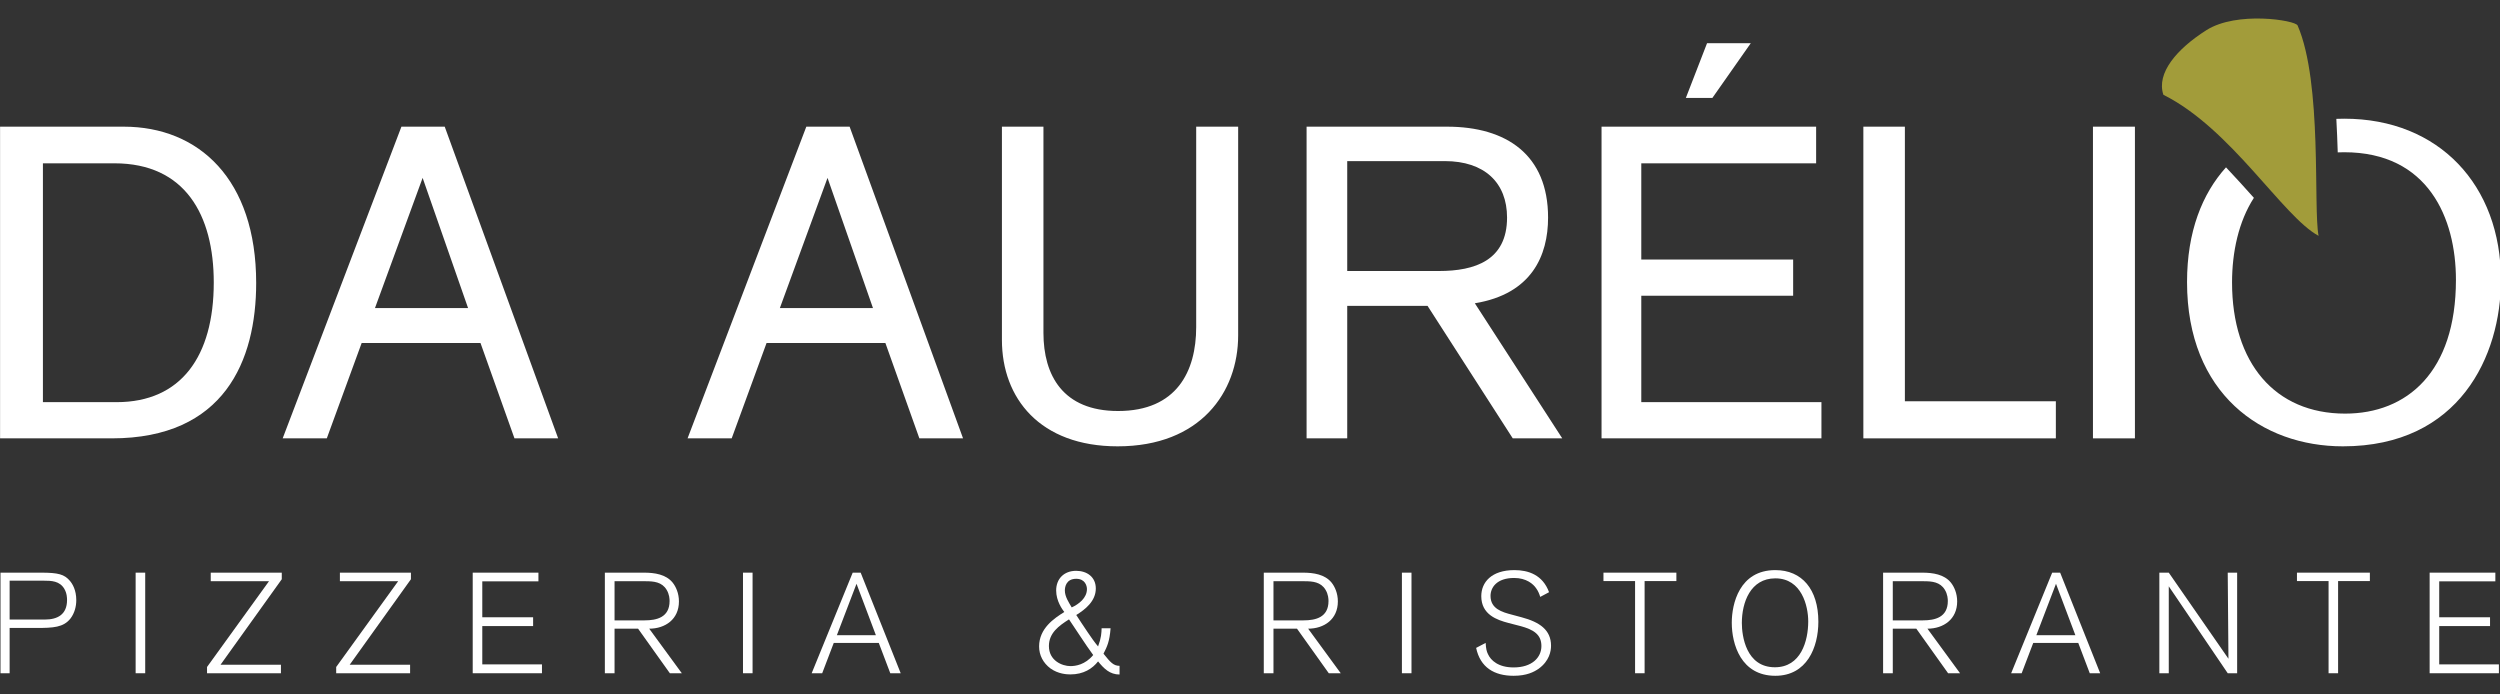 <?xml version="1.0" encoding="UTF-8" standalone="no"?>
<!DOCTYPE svg PUBLIC "-//W3C//DTD SVG 1.1//EN" "http://www.w3.org/Graphics/SVG/1.1/DTD/svg11.dtd">
<svg width="100%" height="100%" viewBox="0 0 1080 300" version="1.1" xmlns="http://www.w3.org/2000/svg" xmlns:xlink="http://www.w3.org/1999/xlink" xml:space="preserve" xmlns:serif="http://www.serif.com/" style="fill-rule:evenodd;clip-rule:evenodd;stroke-linejoin:round;stroke-miterlimit:2;">
    <rect x="0" y="0" width="1080" height="300" fill="#333333" stroke="none"/>
    <g transform="matrix(1.148,0,0,1.148,-81.788,-417.689)">
        <g>
            <g transform="matrix(1,0,0,1,58.311,528.798)">
                <g>
                    <path d="M12.958,-117.292L12.958,0L55,0C97.354,0 109.333,-29.25 109.333,-58.479C109.333,-97.521 87.729,-117.292 59.479,-117.292L12.958,-117.292ZM29.083,-103.5L56,-103.5C82.583,-103.5 93.375,-84.062 93.375,-58.646C93.375,-30.896 81.083,-13.625 56.813,-13.625L29.083,-13.625L29.083,-103.5Z" style="fill:white;fill-rule:nonzero;"/>
                </g>
            </g>
            <g transform="matrix(1,0,0,1,175.948,528.798)">
                <g>
                    <path d="M105.333,0L62.646,-117.292L46.354,-117.292L1.667,0L18.271,0L31.396,-35.896L76.104,-35.896L88.896,0L105.333,0ZM71.438,-49.021L36.396,-49.021L54.333,-98.021L71.438,-49.021Z" style="fill:white;fill-rule:nonzero;"/>
                </g>
            </g>
            <g transform="matrix(1,0,0,1,328.313,528.798)">
                <g>
                    <path d="M105.333,0L62.646,-117.292L46.354,-117.292L1.667,0L18.271,0L31.396,-35.896L76.104,-35.896L88.896,0L105.333,0ZM71.438,-49.021L36.396,-49.021L54.333,-98.021L71.438,-49.021Z" style="fill:white;fill-rule:nonzero;"/>
                </g>
            </g>
            <g transform="matrix(1,0,0,1,435.649,528.798)">
                <g>
                    <path d="M12.625,-117.292L12.625,-37.042C12.625,-15.125 26.917,3 56.167,3C87.396,3 101.521,-17.437 101.521,-38.708L101.521,-117.292L85.729,-117.292L85.729,-41.875C85.729,-25.25 78.417,-10.292 56.333,-10.292C35.563,-10.292 28.25,-23.75 28.25,-39.708L28.25,-117.292L12.625,-117.292Z" style="fill:white;fill-rule:nonzero;"/>
                </g>
            </g>
            <g transform="matrix(1,0,0,1,549.963,528.798)">
                <g>
                    <path d="M109.167,0L76.271,-50.833C97.688,-54.333 103.833,-68.792 103.833,-83.083C103.833,-106.667 88.229,-117.292 65.792,-117.292L12.958,-117.292L12.958,0L28.25,0L28.25,-49.854L58.479,-49.854L90.542,0L109.167,0ZM28.25,-62.979L28.25,-104.333L64.958,-104.333C79.917,-104.333 88.396,-96.208 88.396,-83.083C88.396,-66.958 76.271,-62.979 62.813,-62.979L28.25,-62.979Z" style="fill:white;fill-rule:nonzero;"/>
                </g>
            </g>
            <g transform="matrix(1,0,0,1,660.789,528.798)">
                <g>
                    <path d="M95.875,0L95.875,-13.625L28.083,-13.625L28.083,-53.667L85.229,-53.667L85.229,-67.292L28.083,-67.292L28.083,-103.5L93.875,-103.5L93.875,-117.292L13.125,-117.292L13.125,0L95.875,0ZM69.292,-148.708L52.833,-148.708L44.854,-128.104L54.833,-128.104L69.292,-148.708Z" style="fill:white;fill-rule:nonzero;"/>
                </g>
            </g>
            <g transform="matrix(1,0,0,1,761.146,528.798)">
                <g>
                    <path d="M83.729,0L83.729,-13.958L26.917,-13.958L26.917,-117.292L11.292,-117.292L11.292,0L83.729,0Z" style="fill:white;fill-rule:nonzero;"/>
                </g>
            </g>
            <g transform="matrix(1,0,0,1,847.713,528.798)">
                <g>
                    <rect x="11.125" y="-117.292" width="15.792" height="117.292" style="fill:white;"/>
                </g>
            </g>
            <g transform="matrix(1,0,0,1,885.762,528.798)">
                <path d="M64.661,-120.231C65.647,-120.272 66.636,-120.292 67.625,-120.292C103.333,-120.292 126.604,-95.208 126.604,-59.646C126.604,-31.062 110.979,3 67.125,3C36.708,3 8.479,-16.771 8.479,-58.812C8.479,-77.8 14.179,-92.028 23.144,-101.988C26.771,-98.15 30.268,-94.285 33.636,-90.512C27.857,-81.547 25.417,-70.08 25.417,-58.646C25.417,-28.417 41.542,-9.312 67.958,-9.312C91.208,-9.312 109.667,-24.917 109.667,-59.646C109.667,-82.917 99.188,-107.667 67.625,-107.667C66.799,-107.667 65.986,-107.649 65.188,-107.615C65.06,-111.764 64.891,-115.992 64.661,-120.231Z" style="fill:white;"/>
            </g>
            <g transform="matrix(1,0,0,1,67.097,617.187)">
                <g>
                    <path d="M4.333,-37.854L4.333,0L7.771,0L7.771,-17.042L17.792,-17.042C24.125,-17.042 28.042,-17.208 30.708,-20.646C32.208,-22.625 32.854,-25.146 32.854,-27.5C32.854,-31.312 31.417,-33.667 30.396,-34.833C28.313,-37.208 26.167,-37.854 19.521,-37.854L4.333,-37.854ZM7.771,-34.833L20.583,-34.833C23.542,-34.833 26.542,-34.729 28.313,-31.833C29.375,-30.062 29.375,-28.187 29.375,-27.562C29.375,-22.042 25.729,-20.208 21.021,-20.208L7.771,-20.208L7.771,-34.833Z" style="fill:white;fill-rule:nonzero;"/>
                </g>
            </g>
            <g transform="matrix(1,0,0,1,117.951,617.187)">
                <g>
                    <rect x="4.333" y="-37.854" width="3.604" height="37.854" style="fill:white;"/>
                </g>
            </g>
            <g transform="matrix(1,0,0,1,147.588,617.187)">
                <g>
                    <path d="M29.688,-35.375L29.688,-37.854L2.958,-37.854L2.958,-34.625L24.875,-34.625L1.563,-2.354L1.563,0L29.375,0L29.375,-3.208L6.646,-3.208L29.688,-35.375Z" style="fill:white;fill-rule:nonzero;"/>
                </g>
            </g>
            <g transform="matrix(1,0,0,1,196.192,617.187)">
                <g>
                    <path d="M29.688,-35.375L29.688,-37.854L2.958,-37.854L2.958,-34.625L24.875,-34.625L1.563,-2.354L1.563,0L29.375,0L29.375,-3.208L6.646,-3.208L29.688,-35.375Z" style="fill:white;fill-rule:nonzero;"/>
                </g>
            </g>
            <g transform="matrix(1,0,0,1,244.795,617.187)">
                <g>
                    <path d="M30.396,0L30.396,-3.333L7.938,-3.333L7.938,-17.75L27.063,-17.75L27.063,-21.062L7.938,-21.062L7.938,-34.583L29.063,-34.583L29.063,-37.854L4.333,-37.854L4.333,0L30.396,0Z" style="fill:white;fill-rule:nonzero;"/>
                </g>
            </g>
            <g transform="matrix(1,0,0,1,294.524,617.187)">
                <g>
                    <path d="M4.333,-37.854L4.333,0L7.979,0L7.979,-16.771L16.833,-16.771L28.792,0L33.292,0L21.021,-16.771C27.063,-16.771 32.208,-20.312 32.208,-27.021C32.208,-30.062 31.083,-32.583 29.813,-34.146C27.292,-37.208 23.104,-37.854 19.021,-37.854L4.333,-37.854ZM7.979,-34.625L19.667,-34.625C22.729,-34.625 25.792,-34.354 27.563,-31.417C28.625,-29.687 28.688,-27.875 28.688,-27.187C28.688,-21.021 23.854,-19.896 19.292,-19.896L7.979,-19.896L7.979,-34.625Z" style="fill:white;fill-rule:nonzero;"/>
                </g>
            </g>
            <g transform="matrix(1,0,0,1,346.503,617.187)">
                <g>
                    <rect x="4.333" y="-37.854" width="3.604" height="37.854" style="fill:white;"/>
                </g>
            </g>
            <g transform="matrix(1,0,0,1,376.14,617.187)">
                <g>
                    <path d="M34.042,0L18.979,-37.854L15.979,-37.854L0.542,0L4.5,0L8.854,-11.417L25.792,-11.417L30.125,0L34.042,0ZM24.708,-14.312L10.021,-14.312L17.417,-33.667L24.708,-14.312Z" style="fill:white;fill-rule:nonzero;"/>
                </g>
            </g>
            <g transform="matrix(1,0,0,1,459.31,617.187)">
                <g>
                    <path d="M26.479,-16.937C26.417,-15.167 26.375,-13.396 25.146,-10.083C23.75,-11.729 22.521,-13.562 21.271,-15.375C19.833,-17.583 18.271,-19.771 16.938,-21.917C20.417,-24.062 24.292,-27.187 24.292,-31.896C24.292,-36.229 20.958,-38.542 16.875,-38.542C12.375,-38.542 9.375,-35.583 9.375,-31.146C9.375,-27.125 11.729,-23.958 12.438,-23.042C8.583,-20.646 2.958,-16.875 2.958,-10.083C2.958,-6.75 4.5,-3.854 7.229,-1.812C10.188,0.313 13.458,0.438 14.75,0.438C19.729,0.438 23.042,-1.771 25.146,-4.458C27.333,-1.771 29.542,0.479 33.229,0.479L33.229,-2.792C30.938,-2.792 29.813,-4.083 27.188,-7.354C28.521,-9.979 29.479,-11.896 29.854,-16.937L26.479,-16.937ZM15.229,-24.771C14.104,-26.687 12.646,-28.833 12.646,-31.146C12.646,-32.479 13.125,-35.542 16.938,-35.542C20.313,-35.542 20.958,-32.812 20.958,-31.687C20.958,-28.312 17.896,-26 15.229,-24.771ZM23.313,-6.854C20.271,-3.167 16.625,-2.687 14.75,-2.687C11.583,-2.687 6.646,-4.771 6.646,-10.229C6.646,-15.167 10.396,-17.854 14.208,-20.271C17.271,-15.812 20.042,-11.312 23.313,-6.854Z" style="fill:white;fill-rule:nonzero;"/>
                </g>
            </g>
            <g transform="matrix(1,0,0,1,542.481,617.187)">
                <g>
                    <path d="M4.333,-37.854L4.333,0L7.979,0L7.979,-16.771L16.833,-16.771L28.792,0L33.292,0L21.021,-16.771C27.063,-16.771 32.208,-20.312 32.208,-27.021C32.208,-30.062 31.083,-32.583 29.813,-34.146C27.292,-37.208 23.104,-37.854 19.021,-37.854L4.333,-37.854ZM7.979,-34.625L19.667,-34.625C22.729,-34.625 25.792,-34.354 27.563,-31.417C28.625,-29.687 28.688,-27.875 28.688,-27.187C28.688,-21.021 23.854,-19.896 19.292,-19.896L7.979,-19.896L7.979,-34.625Z" style="fill:white;fill-rule:nonzero;"/>
                </g>
            </g>
            <g transform="matrix(1,0,0,1,594.459,617.187)">
                <g>
                    <rect x="4.333" y="-37.854" width="3.604" height="37.854" style="fill:white;"/>
                </g>
            </g>
            <g transform="matrix(1,0,0,1,624.097,617.187)">
                <g>
                    <path d="M30.063,-30.5C27.667,-37.042 22.25,-38.812 17.042,-38.812C8.417,-38.812 4.563,-34.25 4.563,-29C4.563,-22.042 10.5,-20.042 14.792,-18.917L19.146,-17.792C24.5,-16.396 27.188,-14.417 27.188,-10.229C27.188,-5.958 23.688,-2.187 16.729,-2.187C10.979,-2.187 8.146,-4.833 7.083,-7.187C6.583,-8.208 6.333,-9.167 6.208,-11.417L2.625,-9.542C4.188,-2.146 9.479,0.958 16.729,0.958C21.646,0.958 24.396,-0.479 26.167,-1.708C30.229,-4.667 30.813,-8.354 30.813,-10.354C30.813,-16.292 26.542,-19.25 19.729,-21.062L16.083,-22.042C12.438,-23 8.042,-24.229 8.042,-29.104C8.042,-32.271 10.396,-35.854 16.938,-35.854C21.542,-35.854 24.125,-33.562 25.188,-32C25.938,-30.979 26.375,-29.917 26.75,-28.729L30.063,-30.5Z" style="fill:white;fill-rule:nonzero;"/>
                </g>
            </g>
            <g transform="matrix(1,0,0,1,673.826,617.187)">
                <g>
                    <path d="M28.25,-34.687L28.25,-37.854L0.813,-37.854L0.813,-34.687L12.708,-34.687L12.708,0L16.292,0L16.292,-34.687L28.25,-34.687Z" style="fill:white;fill-rule:nonzero;"/>
                </g>
            </g>
            <g transform="matrix(1,0,0,1,720.233,617.187)">
                <g>
                    <path d="M2.688,-19.021C2.688,-10.875 6.167,0.958 19.083,0.958C30.938,0.958 35.271,-9.708 35.271,-19.396C35.271,-31.562 29.104,-38.812 19.083,-38.812C5.521,-38.812 2.688,-26.042 2.688,-19.021ZM6.479,-18.917C6.479,-26.646 9.708,-35.708 19.083,-35.708C29,-35.708 31.458,-25.292 31.458,-19.521C31.458,-12.104 28.688,-2.25 18.917,-2.25C8.042,-2.25 6.479,-14.042 6.479,-18.917Z" style="fill:white;fill-rule:nonzero;"/>
                </g>
            </g>
            <g transform="matrix(1,0,0,1,775.533,617.187)">
                <g>
                    <path d="M4.333,-37.854L4.333,0L7.979,0L7.979,-16.771L16.833,-16.771L28.792,0L33.292,0L21.021,-16.771C27.063,-16.771 32.208,-20.312 32.208,-27.021C32.208,-30.062 31.083,-32.583 29.813,-34.146C27.292,-37.208 23.104,-37.854 19.021,-37.854L4.333,-37.854ZM7.979,-34.625L19.667,-34.625C22.729,-34.625 25.792,-34.354 27.563,-31.417C28.625,-29.687 28.688,-27.875 28.688,-27.187C28.688,-21.021 23.854,-19.896 19.292,-19.896L7.979,-19.896L7.979,-34.625Z" style="fill:white;fill-rule:nonzero;"/>
                </g>
            </g>
            <g transform="matrix(1,0,0,1,827.512,617.187)">
                <g>
                    <path d="M34.042,0L18.979,-37.854L15.979,-37.854L0.542,0L4.5,0L8.854,-11.417L25.792,-11.417L30.125,0L34.042,0ZM24.708,-14.312L10.021,-14.312L17.417,-33.667L24.708,-14.312Z" style="fill:white;fill-rule:nonzero;"/>
                </g>
            </g>
            <g transform="matrix(1,0,0,1,879.491,617.187)">
                <g>
                    <path d="M33.604,0L33.604,-37.854L30.063,-37.854C30.063,-37.042 30.333,-5.458 30.333,-5.458L7.875,-37.854L4.333,-37.854L4.333,0L7.875,0L7.875,-32.708L30.063,0L33.604,0Z" style="fill:white;fill-rule:nonzero;"/>
                </g>
            </g>
            <g transform="matrix(1,0,0,1,934.792,617.187)">
                <g>
                    <path d="M28.25,-34.687L28.25,-37.854L0.813,-37.854L0.813,-34.687L12.708,-34.687L12.708,0L16.292,0L16.292,-34.687L28.25,-34.687Z" style="fill:white;fill-rule:nonzero;"/>
                </g>
            </g>
            <g transform="matrix(1,0,0,1,981.199,617.187)">
                <g>
                    <path d="M30.396,0L30.396,-3.333L7.938,-3.333L7.938,-17.75L27.063,-17.75L27.063,-21.062L7.938,-21.062L7.938,-34.583L29.063,-34.583L29.063,-37.854L4.333,-37.854L4.333,0L30.396,0Z" style="fill:white;fill-rule:nonzero;"/>
                </g>
            </g>
            <g transform="matrix(-0.504,0.284,-0.333,-0.591,1374.69,400.604)">
                <path d="M693.109,245.113C707.23,264.088 708.353,320.699 736.017,355.525C733.271,367.912 713.923,374.045 691.013,375.057C667.512,376.095 637.44,355.631 637.821,352.503C642.039,317.82 687.568,259.675 693.109,245.113Z" style="fill:rgb(162,156,58);"/>
            </g>
        </g>
    </g>
</svg>
